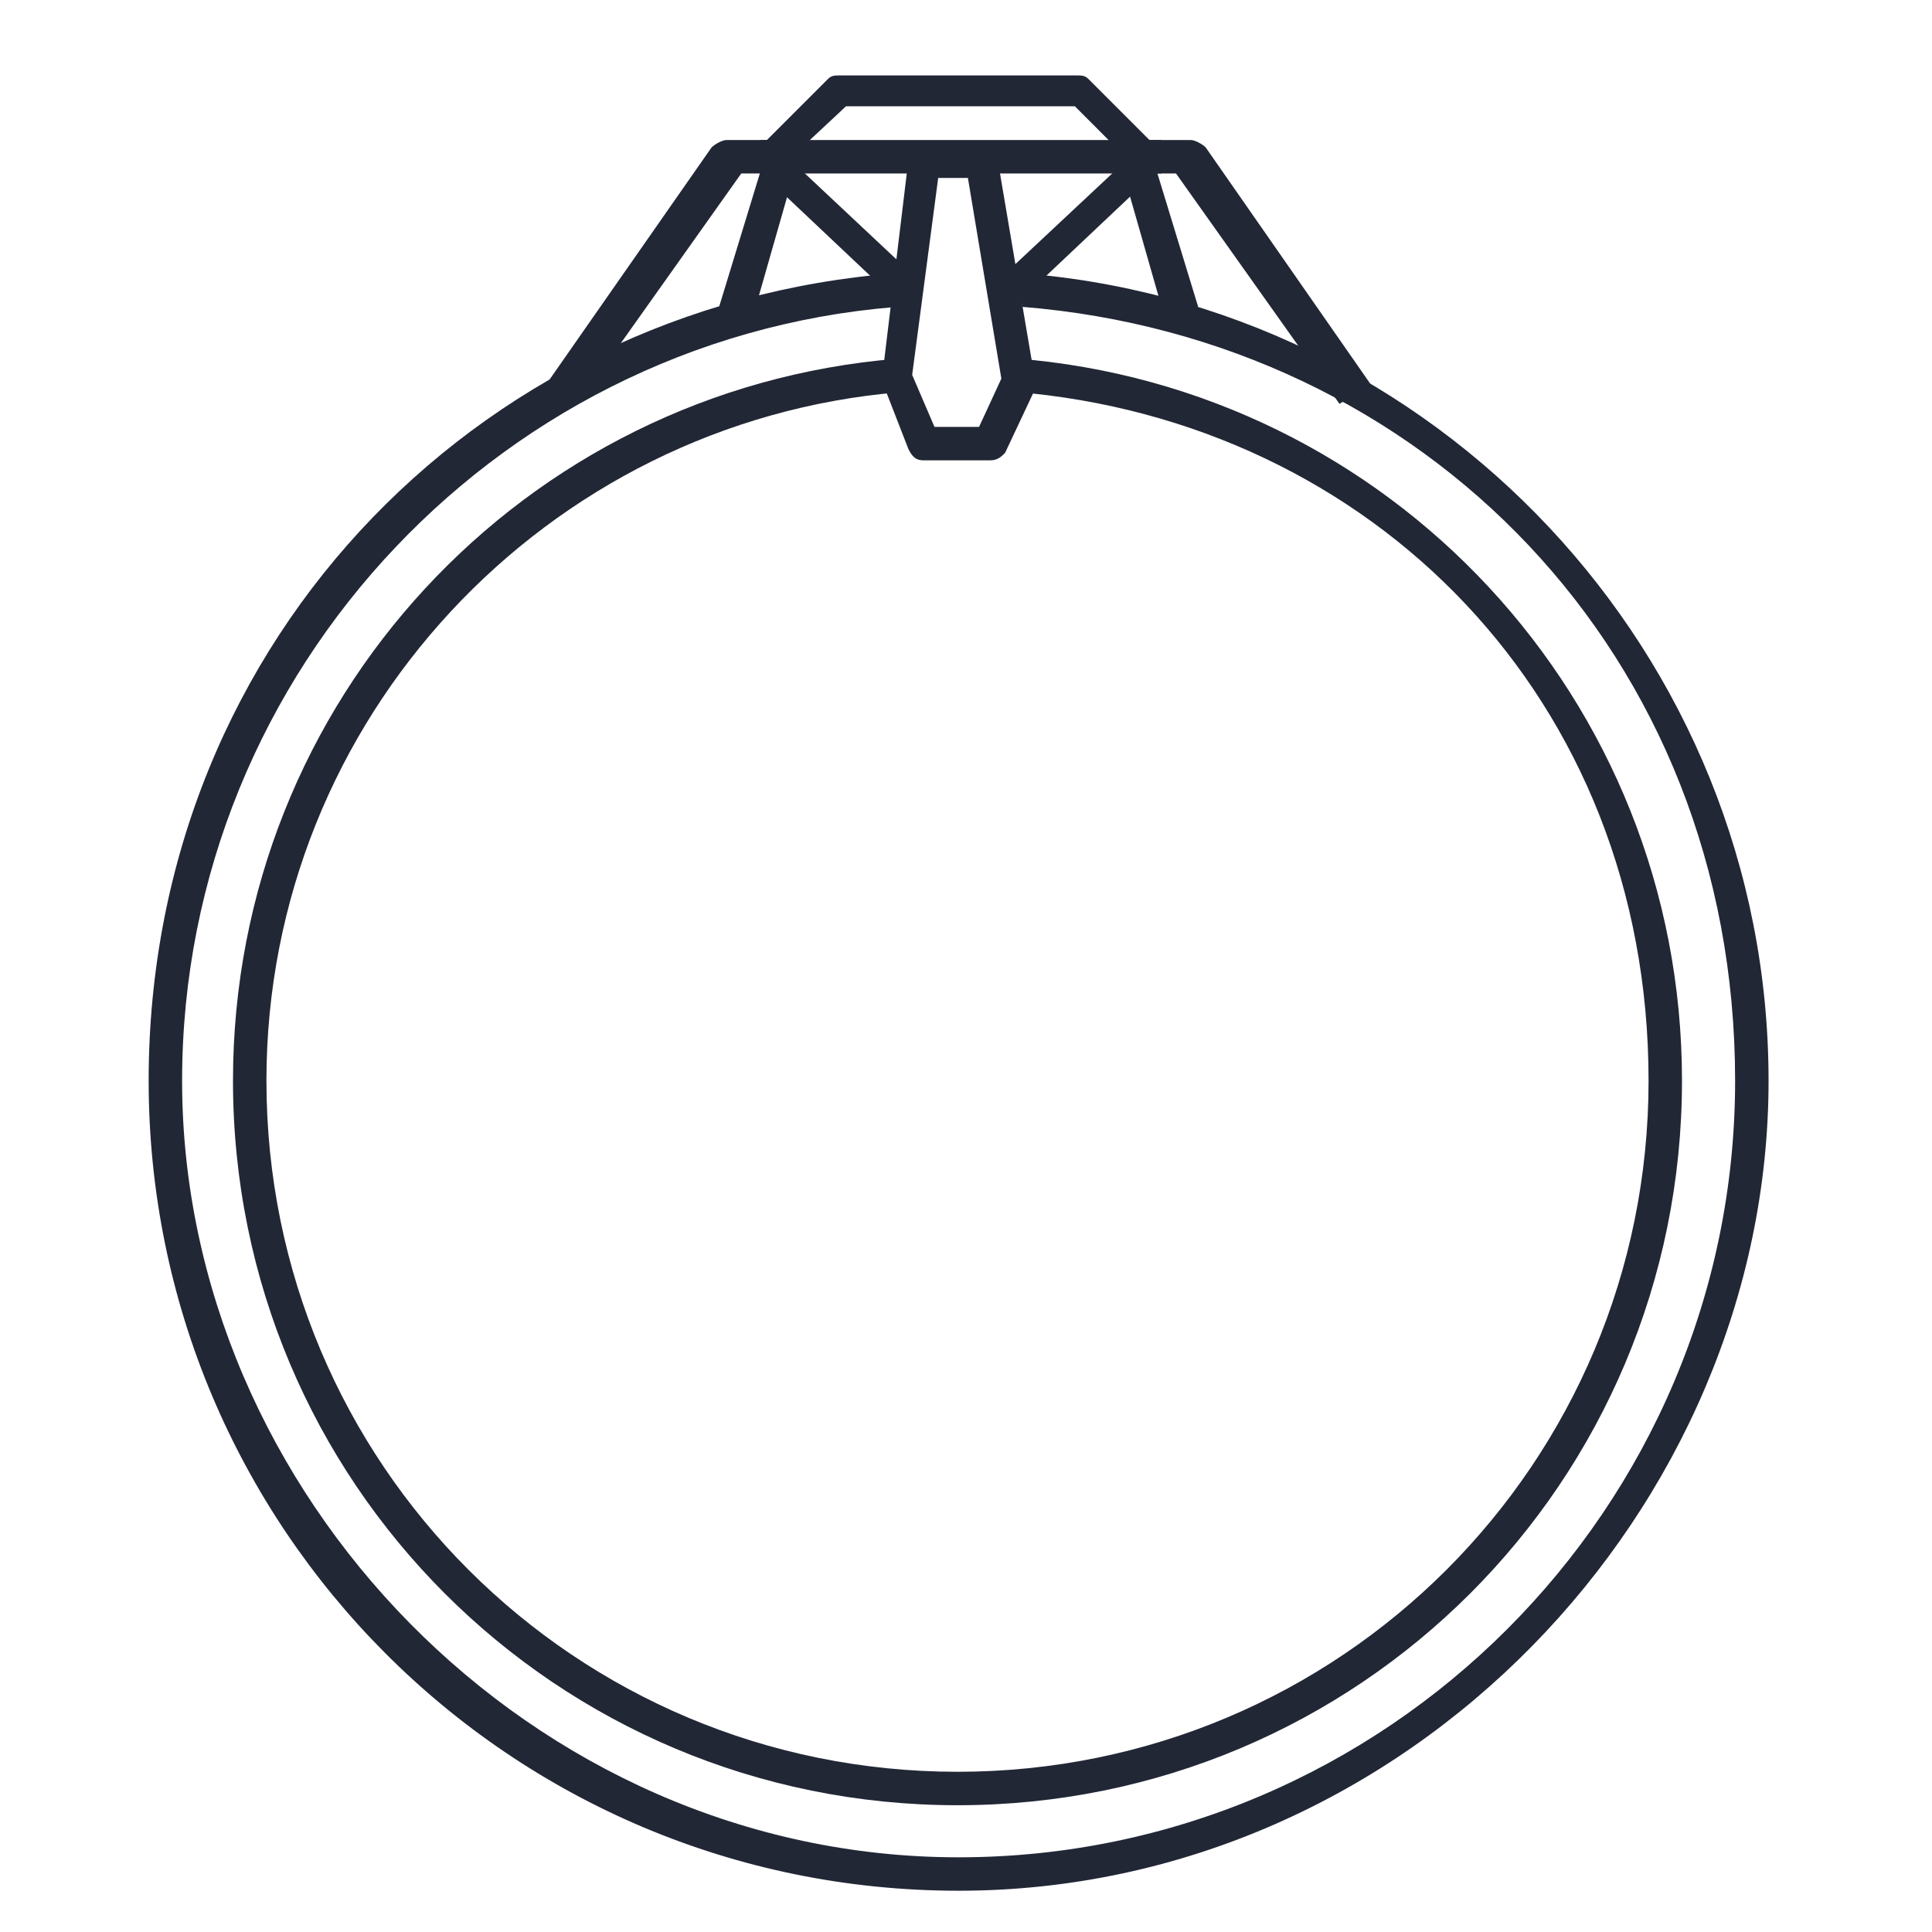 <svg width="86" height="86" viewBox="0 0 86 86" fill="none" xmlns="http://www.w3.org/2000/svg">
<g clip-path="url(#clip0_5662_85423)">
<path d="M51.701 6.233H33.84V7.722H51.701V6.233Z" fill="#222736"/>
<path d="M59.625 17.976L52.348 7.722H51.521L53.34 13.676L51.852 14.172L49.867 7.226C49.867 7.06 49.867 6.73 50.033 6.564C50.198 6.399 50.363 6.233 50.694 6.233H53.01C53.175 6.233 53.506 6.399 53.671 6.564L61.031 17.132L59.625 17.976Z" fill="#222736"/>
<path d="M24.297 17.132L31.673 6.564C31.838 6.399 32.169 6.233 32.335 6.233H34.65C34.981 6.233 35.146 6.399 35.312 6.564C35.477 6.73 35.477 7.06 35.477 7.226L33.492 14.172L32.004 13.676L33.823 7.722H32.996L25.719 17.976L24.313 17.132H24.297Z" fill="#222736"/>
<path d="M44.077 20.491H41.1C40.77 20.491 40.604 20.326 40.439 19.995L39.281 17.018V16.687L40.439 7.095C40.439 6.764 40.77 6.434 41.1 6.434H43.747C44.077 6.434 44.408 6.764 44.408 7.095L46.062 16.853V17.349L44.739 20.16C44.574 20.326 44.408 20.491 44.077 20.491ZM41.597 19.003H43.581L44.574 16.853L43.085 7.922H41.762L40.604 16.687L41.597 19.003Z" fill="#222736"/>
<path d="M45.201 15.956C61.855 17.263 74.871 31.105 74.871 48.107C74.871 65.968 60.483 80.357 42.621 80.357C24.76 80.357 10.371 65.968 10.371 48.107C10.371 31.171 23.321 17.345 39.892 15.973L40.041 17.461C24.363 18.768 11.86 31.949 11.86 48.107C11.86 65.141 25.587 78.868 42.621 78.868C59.656 78.868 73.383 65.141 73.383 48.107C73.383 31.072 61.028 18.751 45.201 17.445V15.956Z" fill="#222736"/>
<path d="M40.653 13.611C22.56 14.652 8.106 29.768 8.106 48.11C8.106 66.451 23.652 82.675 42.671 82.675C61.69 82.675 77.236 67.129 77.236 48.11C77.236 29.09 63.344 15.099 45.516 13.66L45.152 12.139C63.857 13.412 78.725 29.09 78.725 48.11C78.725 67.129 62.683 84.163 42.671 84.163C22.66 84.163 6.617 67.956 6.617 48.11C6.617 28.264 21.816 13.098 40.786 12.105L40.653 13.611Z" fill="#222736"/>
<path d="M44.505 12.405L50.194 7.08L47.846 4.731H37.658L35.145 7.08L40.52 12.124L40.255 13.711L33.739 7.559C33.59 7.41 33.59 7.245 33.59 7.096C33.59 6.947 33.59 6.782 33.739 6.633L36.864 3.507C37.013 3.358 37.179 3.358 37.328 3.358H47.978C48.127 3.358 48.292 3.358 48.441 3.507L51.567 6.633C51.716 6.782 51.716 6.947 51.716 7.096C51.716 7.245 51.567 7.41 51.567 7.559L44.737 14.009L44.472 12.421L44.505 12.405Z" fill="#222736"/>
</g>
<defs>
<clipPath id="clip0_5662_85423">
<rect width="72.108" height="80.856" fill="white" transform="translate(6.617 3.308)"/>
</clipPath>
</defs>
</svg>
